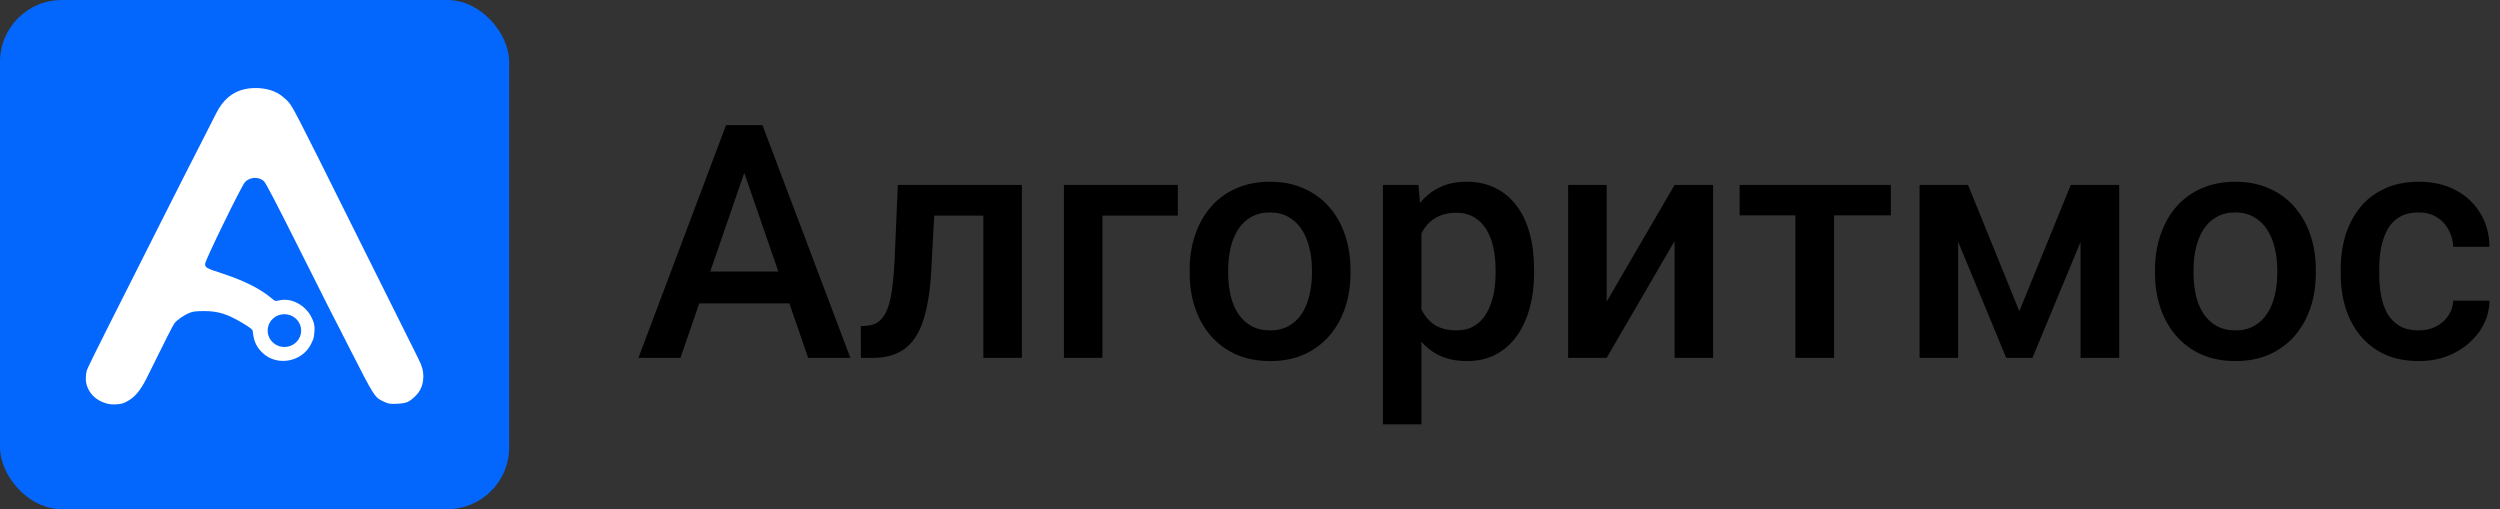 <svg width="3437" height="700" viewBox="0 0 3437 700" fill="none" xmlns="http://www.w3.org/2000/svg">
<rect x="0" y="0" width="3437" height="700" fill="#333333" stroke="none"/>
<rect width="700" height="700" rx="85" fill="#0367FD"/>
<path d="M336.473 122.578C319.523 126.228 306.575 137.179 297.275 155.666C294.45 161.435 285.387 179.098 277.265 194.994C269.025 210.89 243.364 261.405 220.175 307.445C197.103 353.368 165.203 416.482 149.548 447.568C133.774 478.654 120.355 506.208 119.531 508.68C118.707 511.153 118.001 516.57 118.001 520.573C117.883 534.468 127.418 547.656 141.426 552.954C147.193 555.074 150.223 556.293 159.052 555.939C167.998 555.586 170.5 554.132 175.797 551.188C185.332 546.007 193.219 536.469 200.988 521.044C231.593 459.343 237.478 447.686 239.832 444.507C243.246 439.797 253.958 432.496 261.374 429.788C265.847 428.139 270.555 427.668 280.796 427.668C300.336 427.786 312.343 431.554 333.884 444.389C344.36 450.747 347.185 452.867 347.421 455.222C348.715 464.995 349.422 467.939 352.129 473.591C353.895 477.241 357.661 482.187 361.546 485.719C381.557 503.97 415.575 497.494 427.582 473.002C431.083 465.861 431.445 465.419 432.289 455.705C433.134 445.99 430.525 440.856 428.053 435.911C419.931 419.544 400.626 409.182 384.617 412.832C378.379 414.245 378.261 414.127 374.023 410.595C358.132 397.171 336.709 386.338 307.634 376.682C283.386 368.793 281.973 367.969 281.973 362.67C281.973 358.078 331.294 256.931 336.591 250.69C343.065 243.036 356.367 242.447 363.194 249.512C365.548 251.867 381.439 282.365 406.983 333.35C428.995 377.389 450.771 420.603 455.244 429.317C459.835 438.03 471.253 460.285 480.552 478.772C514.924 546.243 514.924 546.36 528.343 552.483C534.582 555.309 536.23 555.545 546 555.074C558.242 554.485 561.891 553.072 570.013 545.536C577.546 538.589 581.195 530.817 581.902 520.22C582.49 511.153 580.489 503.382 574.486 491.724C572.956 488.781 533.64 409.888 487.026 316.277C405.099 151.544 402.156 145.892 395.447 138.945C391.68 135.059 385.559 130.232 382.028 128.23C369.903 121.4 352.011 119.163 336.473 122.578Z" fill="white"/>
<ellipse cx="391" cy="454.5" rx="23" ry="22.5" fill="#0367FD"/>
<path d="M1031.1 214.705L935.523 492H877.735L998.146 172.078H1035.06L1031.1 214.705ZM1111.08 492L1015.28 214.705L1011.11 172.078H1048.24L1169.09 492H1111.08ZM1106.47 373.348V417.073H932.447V373.348H1106.47ZM1363.33 254.256V296.443H1247.32V254.256H1363.33ZM1404.86 254.256V492H1351.91V254.256H1404.86ZM1234.35 254.256H1286.65L1280.27 371.81C1279.4 389.241 1277.64 404.622 1275 417.952C1272.51 431.136 1269.14 442.488 1264.89 452.01C1260.65 461.385 1255.45 469.002 1249.29 474.861C1243.14 480.721 1235.96 485.042 1227.76 487.825C1219.56 490.608 1210.33 492 1200.07 492H1183.59L1183.38 448.494L1191.72 447.835C1197.14 447.396 1201.83 446.004 1205.79 443.66C1209.74 441.17 1213.11 437.654 1215.89 433.113C1218.82 428.572 1221.17 422.713 1222.93 415.535C1224.83 408.357 1226.29 399.861 1227.32 390.047C1228.49 380.232 1229.37 368.807 1229.96 355.77L1234.35 254.256ZM1619.31 254.256V296.443H1515.6V492H1462.65V254.256H1619.31ZM1635.57 375.765V370.711C1635.57 353.572 1638.06 337.679 1643.04 323.03C1648.02 308.235 1655.2 295.418 1664.58 284.578C1674.1 273.592 1685.67 265.096 1699.29 259.09C1713.06 252.938 1728.59 249.861 1745.88 249.861C1763.31 249.861 1778.83 252.938 1792.46 259.09C1806.23 265.096 1817.87 273.592 1827.39 284.578C1836.92 295.418 1844.17 308.235 1849.15 323.03C1854.13 337.679 1856.62 353.572 1856.62 370.711V375.765C1856.62 392.903 1854.13 408.797 1849.15 423.445C1844.17 438.094 1836.92 450.911 1827.39 461.897C1817.87 472.737 1806.3 481.233 1792.68 487.386C1779.05 493.392 1763.6 496.395 1746.31 496.395C1728.88 496.395 1713.28 493.392 1699.51 487.386C1685.89 481.233 1674.32 472.737 1664.8 461.897C1655.27 450.911 1648.02 438.094 1643.04 423.445C1638.06 408.797 1635.57 392.903 1635.57 375.765ZM1688.53 370.711V375.765C1688.53 386.458 1689.62 396.565 1691.82 406.087C1694.02 415.608 1697.46 423.958 1702.15 431.136C1706.84 438.313 1712.84 443.953 1720.17 448.055C1727.49 452.156 1736.21 454.207 1746.31 454.207C1756.13 454.207 1764.62 452.156 1771.8 448.055C1779.13 443.953 1785.13 438.313 1789.82 431.136C1794.51 423.958 1797.95 415.608 1800.15 406.087C1802.49 396.565 1803.66 386.458 1803.66 375.765V370.711C1803.66 360.164 1802.49 350.203 1800.15 340.828C1797.95 331.307 1794.43 322.884 1789.6 315.56C1784.91 308.235 1778.91 302.522 1771.58 298.421C1764.41 294.173 1755.84 292.049 1745.88 292.049C1735.91 292.049 1727.27 294.173 1719.95 298.421C1712.77 302.522 1706.84 308.235 1702.15 315.56C1697.46 322.884 1694.02 331.307 1691.82 340.828C1689.62 350.203 1688.53 360.164 1688.53 370.711ZM1954.18 299.959V583.406H1901.22V254.256H1950L1954.18 299.959ZM2109.08 370.931V375.545C2109.08 392.83 2107.03 408.87 2102.93 423.665C2098.98 438.313 2093.04 451.131 2085.13 462.117C2077.37 472.957 2067.77 481.38 2056.35 487.386C2044.92 493.392 2031.74 496.395 2016.8 496.395C2002 496.395 1989.04 493.685 1977.91 488.265C1966.92 482.698 1957.62 474.861 1950 464.754C1942.38 454.646 1936.23 442.781 1931.54 429.158C1927 415.389 1923.78 400.301 1921.88 383.895V366.097C1923.78 348.665 1927 332.845 1931.54 318.636C1936.23 304.427 1942.38 292.195 1950 281.941C1957.62 271.688 1966.92 263.777 1977.91 258.211C1988.89 252.645 2001.71 249.861 2016.36 249.861C2031.3 249.861 2044.56 252.791 2056.13 258.65C2067.7 264.363 2077.44 272.566 2085.35 283.26C2093.26 293.807 2099.2 306.551 2103.15 321.492C2107.11 336.287 2109.08 352.767 2109.08 370.931ZM2056.13 375.545V370.931C2056.13 359.944 2055.1 349.764 2053.05 340.389C2051 330.867 2047.78 322.518 2043.38 315.34C2038.99 308.162 2033.35 302.596 2026.47 298.641C2019.73 294.539 2011.6 292.488 2002.08 292.488C1992.7 292.488 1984.64 294.1 1977.91 297.322C1971.17 300.398 1965.53 304.72 1960.99 310.286C1956.45 315.853 1952.93 322.371 1950.44 329.842C1947.95 337.166 1946.19 345.149 1945.17 353.792V396.419C1946.92 406.966 1949.93 416.634 1954.18 425.423C1958.42 434.212 1964.43 441.243 1972.19 446.517C1980.1 451.644 1990.21 454.207 2002.52 454.207C2012.04 454.207 2020.17 452.156 2026.91 448.055C2033.64 443.953 2039.14 438.313 2043.38 431.136C2047.78 423.812 2051 415.389 2053.05 405.867C2055.1 396.346 2056.13 386.238 2056.13 375.545ZM2208.84 414.656L2302.22 254.256H2355.18V492H2302.22V331.38L2208.84 492H2155.88V254.256H2208.84V414.656ZM2521.51 254.256V492H2468.34V254.256H2521.51ZM2599.51 254.256V296.004H2391.65V254.256H2599.51ZM2776.17 427.84L2846.92 254.256H2892.85L2794.19 492H2758.16L2659.72 254.256H2705.64L2776.17 427.84ZM2692.02 254.256V492H2639.06V254.256H2692.02ZM2860.33 492V254.256H2913.5V492H2860.33ZM2962.72 375.765V370.711C2962.72 353.572 2965.21 337.679 2970.19 323.03C2975.17 308.235 2982.35 295.418 2991.72 284.578C3001.25 273.592 3012.82 265.096 3026.44 259.09C3040.21 252.938 3055.74 249.861 3073.02 249.861C3090.46 249.861 3105.98 252.938 3119.61 259.09C3133.38 265.096 3145.02 273.592 3154.54 284.578C3164.06 295.418 3171.31 308.235 3176.29 323.03C3181.28 337.679 3183.77 353.572 3183.77 370.711V375.765C3183.77 392.903 3181.28 408.797 3176.29 423.445C3171.31 438.094 3164.06 450.911 3154.54 461.897C3145.02 472.737 3133.45 481.233 3119.83 487.386C3106.2 493.392 3090.75 496.395 3073.46 496.395C3056.03 496.395 3040.43 493.392 3026.66 487.386C3013.04 481.233 3001.47 472.737 2991.94 461.897C2982.42 450.911 2975.17 438.094 2970.19 423.445C2965.21 408.797 2962.72 392.903 2962.72 375.765ZM3015.67 370.711V375.765C3015.67 386.458 3016.77 396.565 3018.97 406.087C3021.17 415.608 3024.61 423.958 3029.3 431.136C3033.99 438.313 3039.99 443.953 3047.32 448.055C3054.64 452.156 3063.36 454.207 3073.46 454.207C3083.28 454.207 3091.77 452.156 3098.95 448.055C3106.28 443.953 3112.28 438.313 3116.97 431.136C3121.66 423.958 3125.1 415.608 3127.3 406.087C3129.64 396.565 3130.81 386.458 3130.81 375.765V370.711C3130.81 360.164 3129.64 350.203 3127.3 340.828C3125.1 331.307 3121.58 322.884 3116.75 315.56C3112.06 308.235 3106.06 302.522 3098.73 298.421C3091.55 294.173 3082.98 292.049 3073.02 292.049C3063.06 292.049 3054.42 294.173 3047.1 298.421C3039.92 302.522 3033.99 308.235 3029.3 315.56C3024.61 322.884 3021.17 331.307 3018.97 340.828C3016.77 350.203 3015.67 360.164 3015.67 370.711ZM3325.27 454.207C3333.91 454.207 3341.68 452.522 3348.56 449.153C3355.59 445.638 3361.23 440.804 3365.48 434.651C3369.87 428.499 3372.29 421.395 3372.73 413.338H3422.61C3422.32 428.719 3417.77 442.708 3408.99 455.306C3400.2 467.903 3388.55 477.938 3374.05 485.408C3359.55 492.732 3343.51 496.395 3325.93 496.395C3307.76 496.395 3291.94 493.318 3278.47 487.166C3264.99 480.867 3253.79 472.225 3244.85 461.238C3235.91 450.252 3229.18 437.581 3224.63 423.226C3220.24 408.87 3218.04 393.489 3218.04 377.083V369.393C3218.04 352.986 3220.24 337.605 3224.63 323.25C3229.18 308.748 3235.91 296.004 3244.85 285.018C3253.79 274.031 3264.99 265.462 3278.47 259.31C3291.94 253.011 3307.69 249.861 3325.71 249.861C3344.75 249.861 3361.45 253.67 3375.81 261.287C3390.16 268.758 3401.44 279.231 3409.64 292.708C3417.99 306.038 3422.32 321.565 3422.61 339.29H3372.73C3372.29 330.501 3370.09 322.591 3366.14 315.56C3362.33 308.382 3356.91 302.669 3349.88 298.421C3342.99 294.173 3334.72 292.049 3325.05 292.049C3314.36 292.049 3305.49 294.246 3298.46 298.641C3291.43 302.889 3285.94 308.748 3281.98 316.219C3278.03 323.543 3275.17 331.819 3273.41 341.048C3271.8 350.13 3271 359.578 3271 369.393V377.083C3271 386.897 3271.8 396.419 3273.41 405.647C3275.03 414.876 3277.81 423.152 3281.76 430.477C3285.87 437.654 3291.43 443.44 3298.46 447.835C3305.49 452.083 3314.43 454.207 3325.27 454.207Z" fill="black"/>
</svg>
